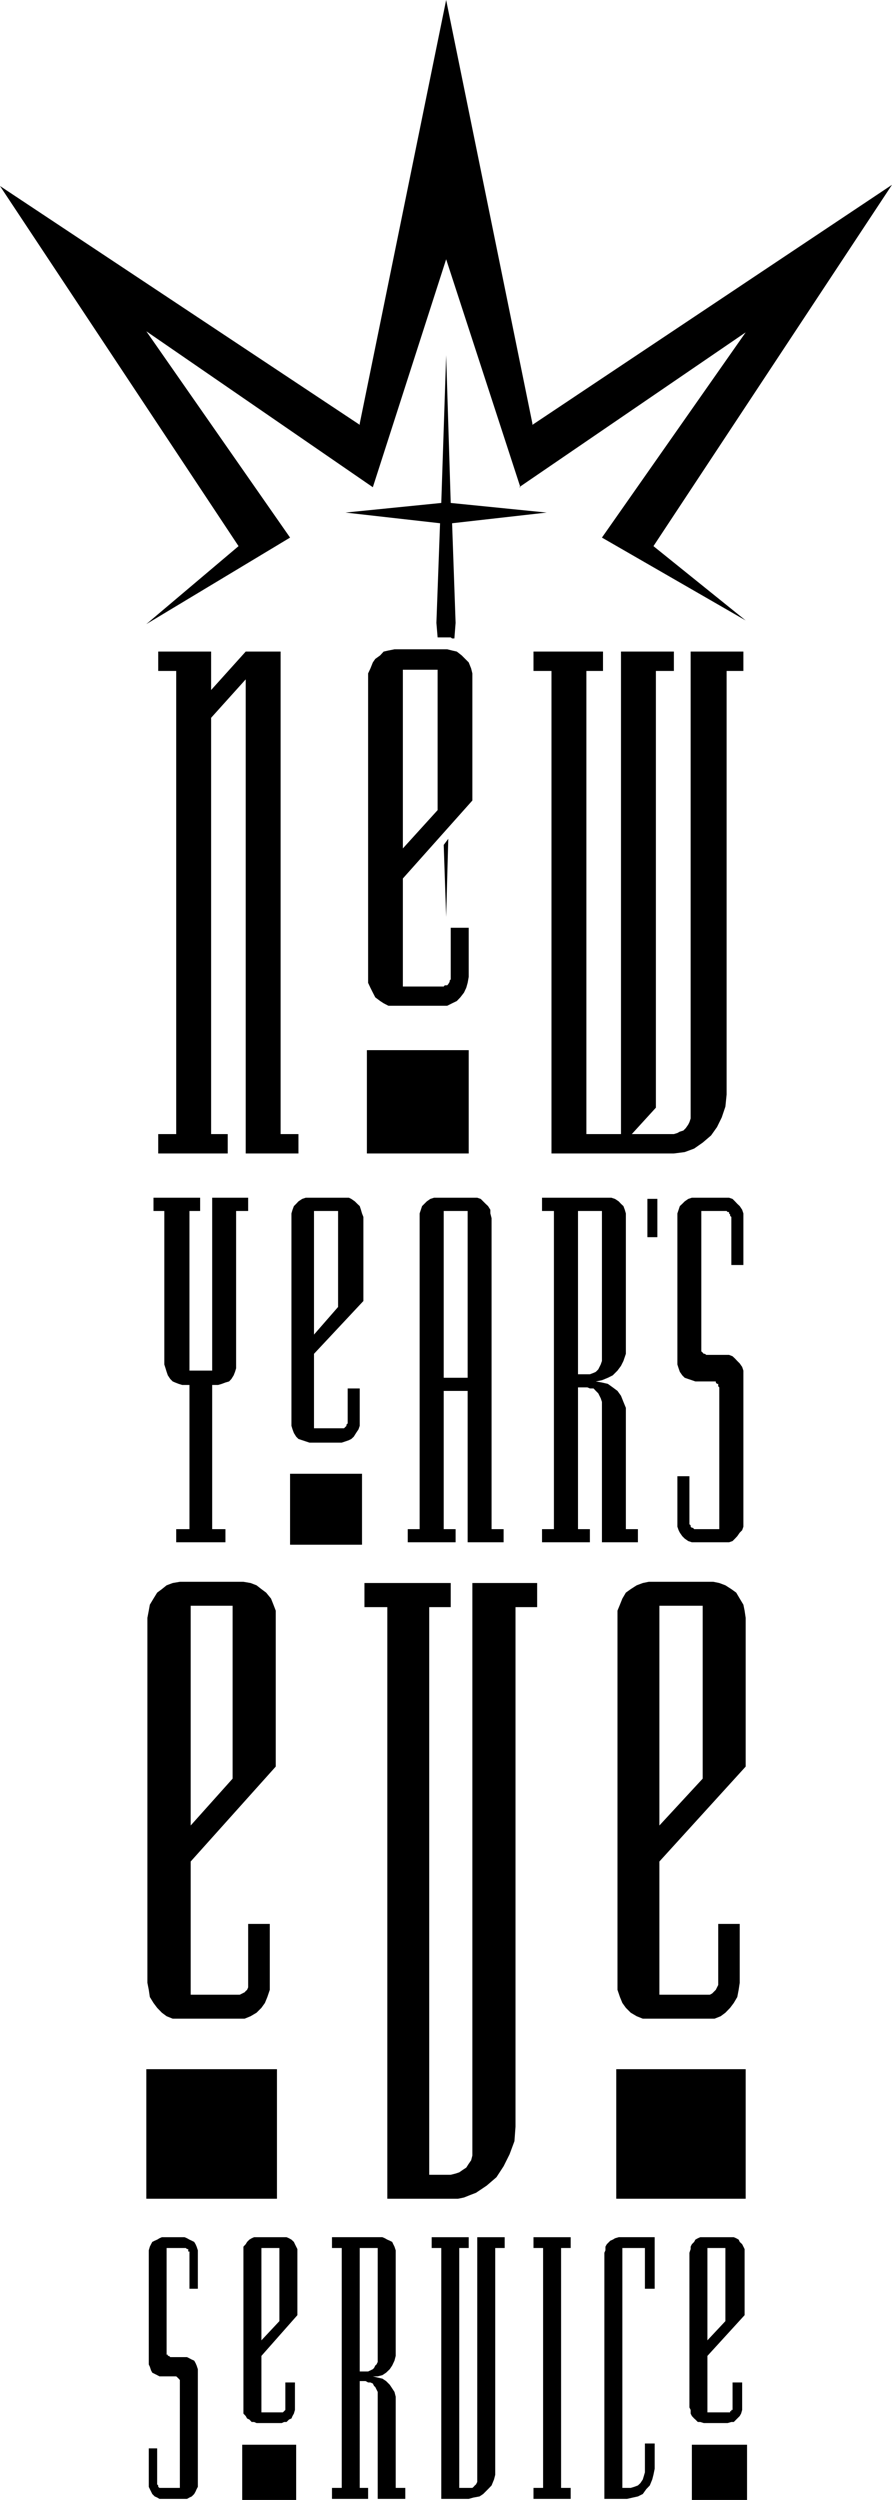 <svg xmlns="http://www.w3.org/2000/svg" width="221.178" height="619.2" fill-rule="evenodd" stroke-linecap="round" preserveAspectRatio="none" viewBox="0 0 5852 16383"><style>.pen1{stroke:none}.brush1{fill:#000}</style><path d="M1612 7559V4452l-227 252v2728h109v127h-456v-127h118V4397h-118v-127h347v252l227-252h229v3162h117v127h-346zm1031-1802v708h268l7-8h16l7-8 9-15v-8l7-8v-338h118v322l-7 39-9 32-15 32-24 31-23 24-31 15-32 16h-386l-31-16-23-15-32-24-16-31-16-32-15-32V4413l15-32 16-40 16-23 32-23 23-25 31-7 40-8h346l32 8 31 7 32 25 23 23 23 23 16 40 8 32v833l-456 511zm228-1368h-228v1171l228-251v-920zm1896 8v2776l-8 79-24 71-31 63-39 55-55 47-56 39-62 23-71 9h-803V4397h-118v-127h456v127h-109v3035h227V4270h347v127h-118v2862l-158 173h276l23-7 16-9 23-7 16-16 16-23 8-16 8-24V4270h346v127h-110zM1549 7936v1031l-7 23-9 23-15 24-15 16-24 7-24 9-24 7h-39v945h87v86h-323v-86h87v-945h-48l-23-7-23-9-16-7-16-16-16-24-8-23-7-23-8-25V7936h-71v-87h306v87h-70v1046h149V7849h236v87h-79zm511 936v488h197l9-9 7-7v-8l8-8v-229h79v245l-8 23-16 24-15 24-16 15-16 8-23 8-24 8h-212l-24-8-24-8-24-8-15-15-15-24-9-24-7-23V7952l7-24 9-24 15-15 15-16 24-16 24-8h283l16 8 23 16 16 16 16 15 8 24 7 24 9 23v551l-324 346zm158-936h-158v810l158-181v-629zm850 2171v-992h-157v906h78v86h-314v-86h78V7952l8-24 8-24 15-15 16-16 23-16 25-8h283l23 8 16 16 16 16 16 15 15 24v24l8 31v2038h79v86h-236zm0-2171h-157v1093h157V7936zm881 2171v-920l-8-24-8-16-8-16-16-16-15-16h-24l-16-7h-62v929h78v86h-314v-86h78V7936h-78v-87h455l24 8 24 16 15 16 16 15 9 24 7 24v920l-16 47-16 32-23 31-31 31-32 16-39 16-40 8 40 7 39 9 32 23 31 23 23 32 16 40 16 39v795h79v86h-236zm0-2171h-157v1070h78l24-9 15-7 16-16 8-16 8-16 8-23v-983zm810 2171h-220l-24-8-23-16-16-16-16-23-8-16-8-23v-331h79v315l8 7v9l8 7h7l8 9h165v-929l-7-7v-16h-8l-8-9v-7h-134l-23-8-24-8-23-8-16-16-16-23-8-23-8-25v-990l8-24 8-24 16-15 16-16 23-16 24-8h244l23 8 16 16 15 16 16 15 16 24 8 24v338h-79v-315l-8-7v-9l-7-7v-9h-9l-7-7h-166v920l9 8 7 8h8l8 7h150l23 9 16 15 15 16 16 16 16 23 8 24v1023l-8 23-16 16-16 23-15 16-16 16-23 8h-24zm-3508 2092v873h322l16-8 16-8 7-8 9-8 7-16v-416h142v432l-16 47-16 39-23 32-32 32-39 23-39 16h-472l-40-16-31-23-31-32-24-32-24-39-7-47-9-46v-2392l9-47 7-39 24-40 24-39 31-23 31-25 40-15 47-8h417l47 8 39 15 32 25 31 23 32 39 16 40 15 39v1022l-558 622zm275-1676h-275v1440l275-307v-1133zm1856 9v3405l-7 95-32 86-39 78-47 72-64 55-70 47-39 15-40 16-39 8h-464v-3877h-150v-158h566v158h-141v3720h141l32-8 24-8 23-16 23-15 16-25 16-23 8-31v-3752h425v158h-142zm944 1667v873h331l15-8 8-8 8-8 8-8 8-16 8-16v-400h141v386l-7 46-9 47-23 39-24 32-31 32-31 23-40 16h-471l-40-16-39-23-32-32-23-32-16-39-16-47v-2485l16-39 16-40 23-39 32-23 39-25 40-15 39-8h424l39 8 40 15 39 25 32 23 23 39 24 40 8 39 7 47v975l-566 622zm284-1676h-284v1440l284-307v-1133zm-3399 5853h-165l-15-9-16-7-16-16-8-16-8-16-7-15v-252h55v236l7 7v9l8 7h134v-707l-8-9-7-7-9-8h-110l-15-8-16-8-16-8-8-15-8-24-7-15v-748l7-24 8-16 8-15 16-8 16-7 15-9 16-7h149l16 7 16 9 15 7 16 8 9 15 7 16 8 24v252h-55v-244h-8v-16h-8l-8-7h-126v699h8v8h8l8 8h110l16 8 15 8 16 7 9 16 7 16 8 24v771l-8 15-7 16-9 16-16 16-15 7-16 9h-16zm504-937v370h141l8-8 8-8v-180h63v180l-7 24-9 16-7 16-16 7-16 16h-16l-15 7h-166l-16-7h-16l-15-16-15-7-9-16-15-16v-1094l15-16 9-15 15-15 15-9 16-7h213l16 7 16 9 16 15 7 15 8 16 8 16v433l-236 267zm118-707h-118v605l118-126v-479zm645 1644v-701l-8-16-8-16-8-7-8-16-16-7h-15l-16-9h-39v700h55v72h-237v-72h64v-1572h-64v-71h331l16 7 16 9 16 7 16 8 7 15 8 16 8 24v692l-8 31-15 32-16 24-24 23-24 16-31 8h-32l32 8 31 7 24 16 24 24 16 24 15 23 8 31v598h63v72h-181zm0-1644h-118v809h55l15-7 16-8 8-8 8-16 8-7 8-16v-747zm771 0v1486l-8 31-16 39-23 24-32 32-24 16-39 7-32 9h-180v-1644h-63v-71h243v71h-62v1572h86l8-7 8-9 8-7 8-16v-1604h180v71h-62zm251 1644v-72h63v-1572h-63v-71h244v71h-63v1572h63v72h-244zm614 0h-149v-1613l7-16v-24l9-16 15-15 8-8 16-7 15-9 24-7h236v338h-64v-267h-148v1572h55l23-7 24-9 16-15 16-24 7-23 7-24v-189h64v166l-8 39-8 31-16 39-23 24-23 32-32 16-32 7-39 9zm527-937v370h149v-8h8v-8h8v-180h63v180l-7 24-9 16-16 16-7 7-16 16h-16l-24 7h-157l-23-7h-16l-16-16-8-7-15-16-8-16v-24l-8-16v-1014l8-24v-16l8-16 15-15 8-15 16-9 16-7h220l16 7 16 9 7 15 16 15 8 16 8 16v433l-244 267zm118-707h-118v605l118-126v-479zM3075 7559v-677h-668v677h668zm-700 2564v-465h-472v465h472zm-558 4286v-849H960v849h857zm3075 0v-849h-849v849h849zm-2949 1974v-362h-354v362h354zm2958 0v-362h-362v362h362zm-9-12317-943-543 943-1345-1486 1015h8l-487-1494-481 1494L960 2171l943 1352-943 567 605-511L0 1219l2360 1565v-8L2927 0l566 2776v8l2359-1573-1565 2368 605 487z" class="pen1 brush1"/><path d="m2927 6009 14-512-30 40 16 472zm659-2650-629-63-30-968-32 968-629 63 621 70-24 653 8 95h86l9 7h15l8-102-23-653 620-70z" class="pen1 brush1"/><path d="M4248 7857h64v250h-64z" class="brush1" style="stroke:#000;stroke-width:1;stroke-linejoin:round"/></svg>
